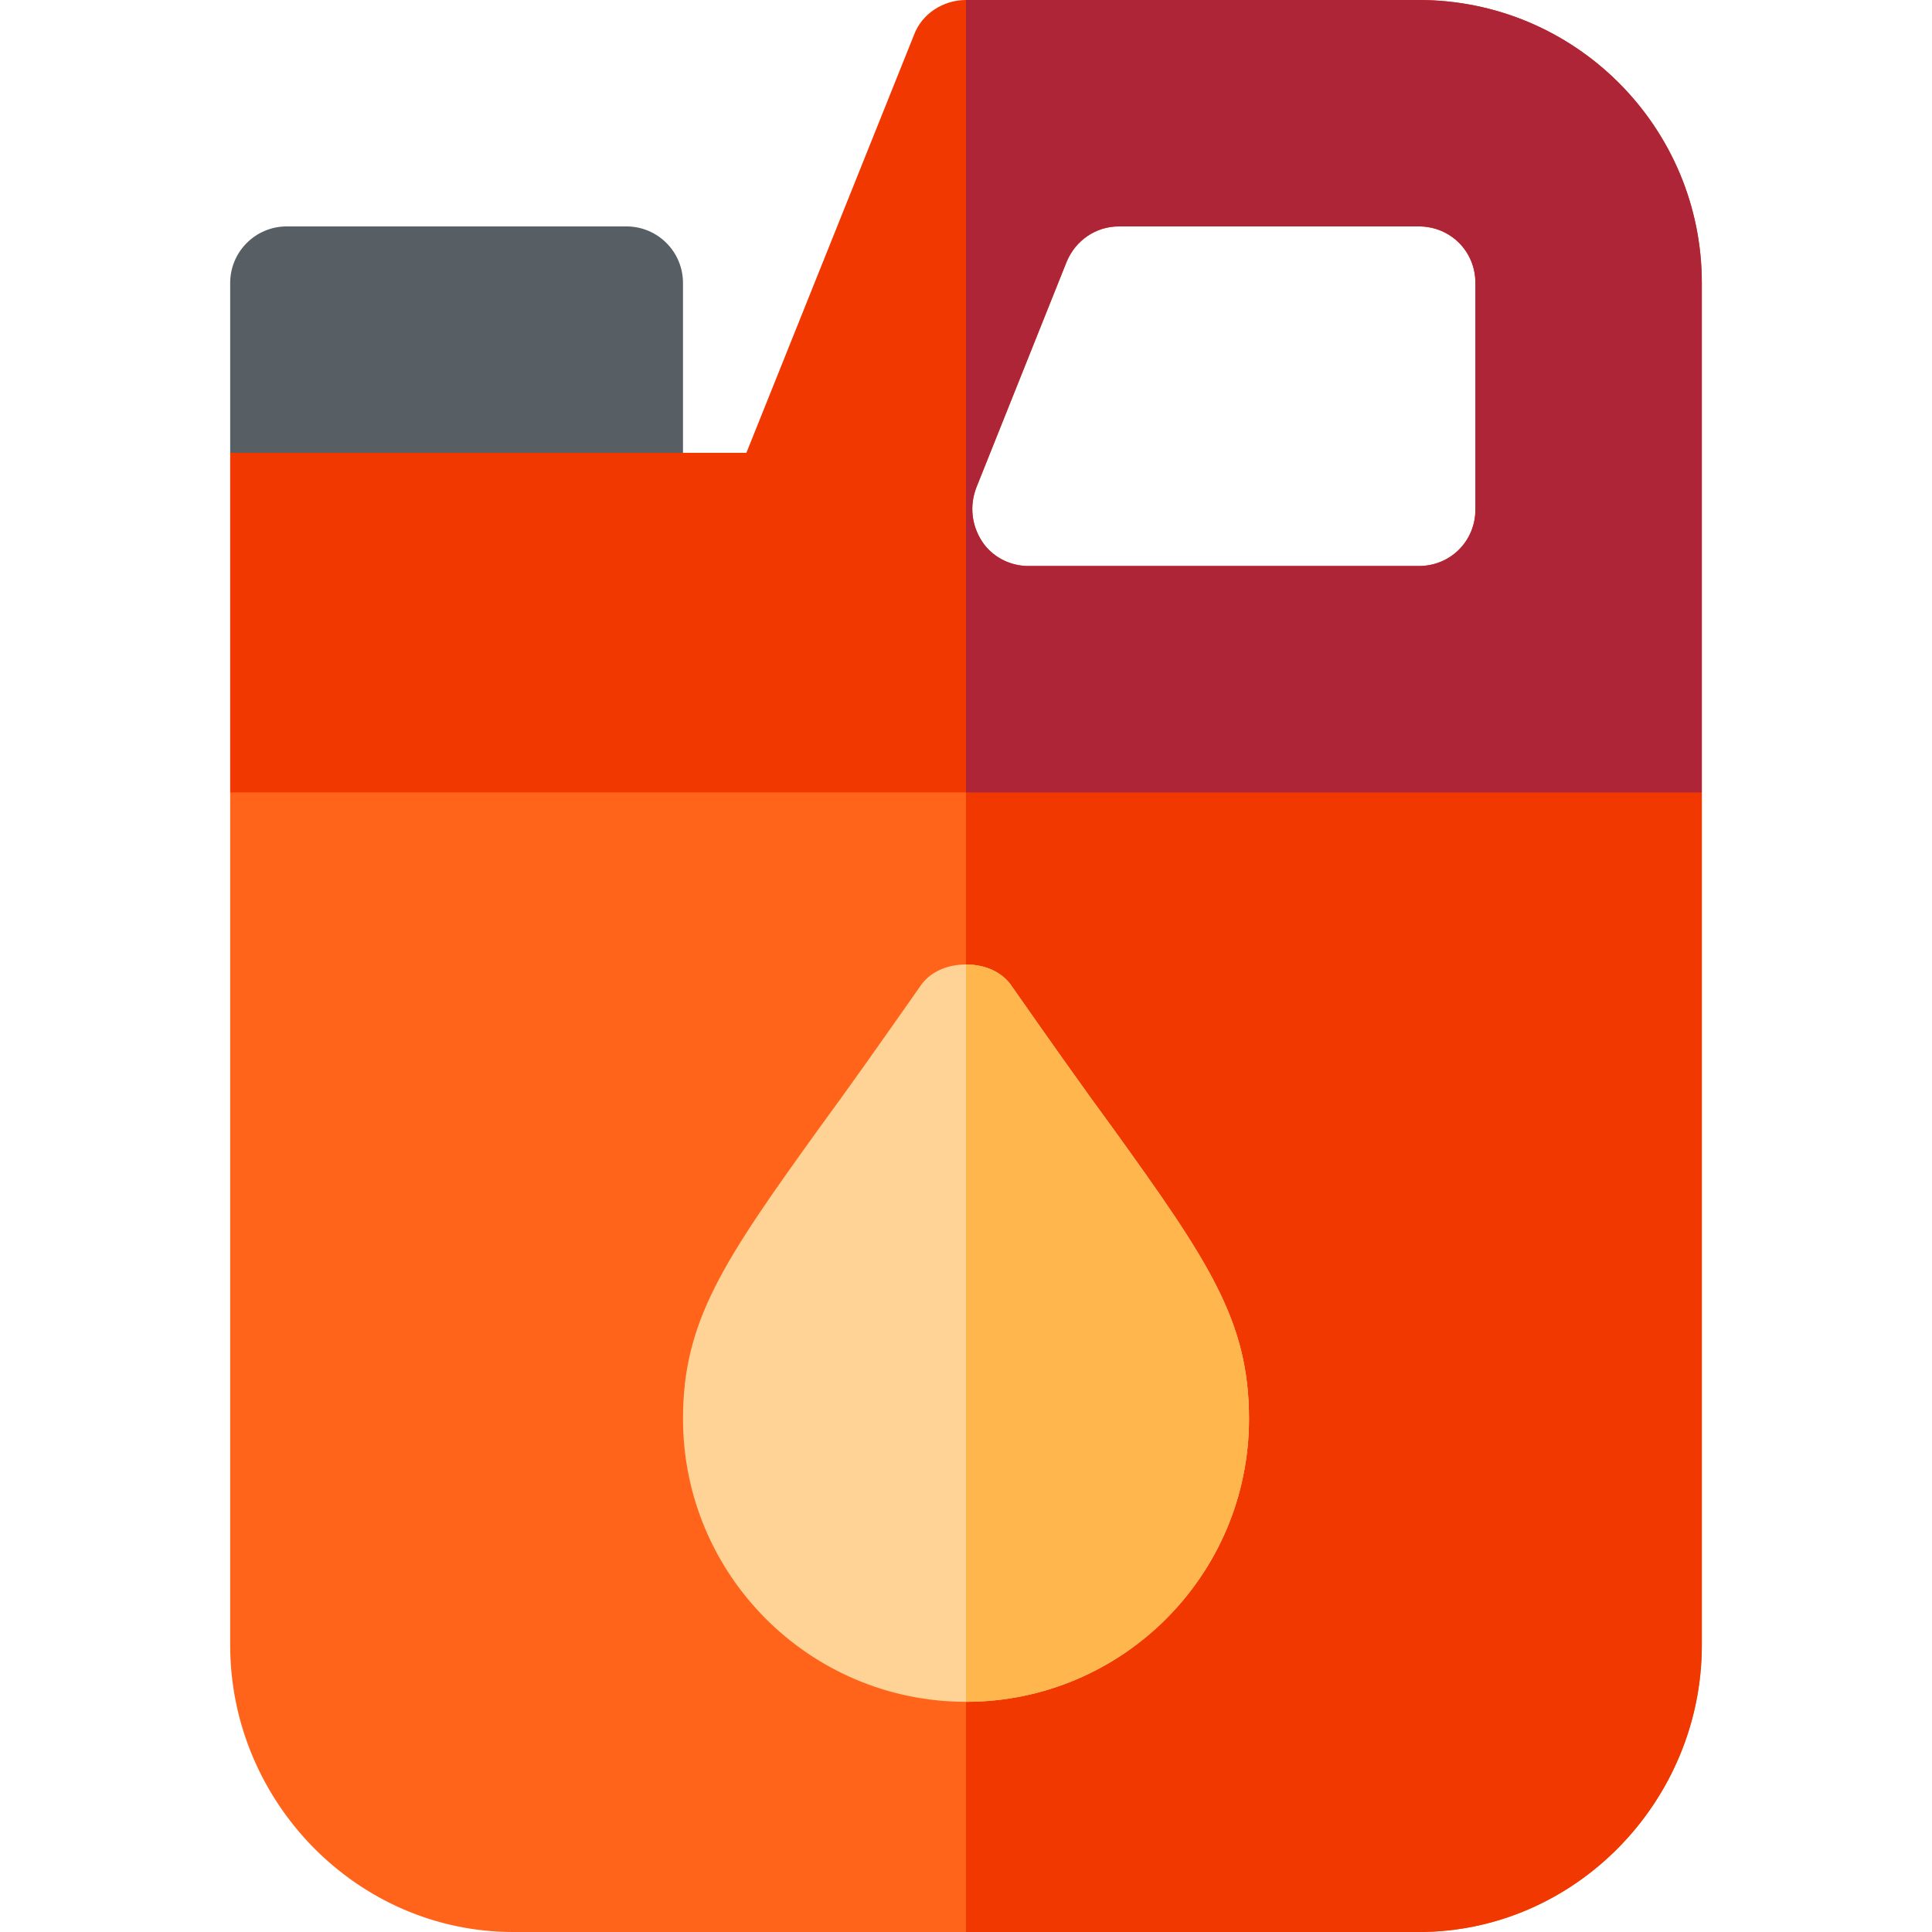 <svg xmlns="http://www.w3.org/2000/svg" height="512pt" viewBox="-61 0 512 512" width="512pt"><path d="m120 150V75c0-8.289-6.711-15-15-15H15C6.711 60 0 66.711.0 75v45l30 30zm0 0" fill="#575f64"/><path d="m390 210v226c0 41.398-33.602 76-75 76H75c-41.398.0-75-34.602-75-76V210l30-30h330zm0 0" fill="#ff641a"/><path d="m390 210v226c0 41.398-33.602 76-75 76H195V180h165zm0 0" fill="#f03800"/><path d="m315 0H195c-6 0-11.699 3.602-13.801 9.301L136.801 120H0v90h390V75c0-41.398-33.602-75-75-75zm15 135c0 8.398-6.598 15-15 15H211.5c-4.801.0-9.602-2.402-12.301-6.602-2.699-4.199-3.297-9.301-1.5-14.098l24-60C224.102 63.602 229.5 60 235.5 60H315c8.402.0 15 6.598 15 15zm0 0" fill="#f03800"/><path d="m315 0H195v210h195V75c0-41.398-33.602-75-75-75zm15 135c0 8.398-6.598 15-15 15H211.5c-4.801.0-9.602-2.402-12.301-6.602-2.699-4.199-3.297-9.301-1.5-14.098l24-60C224.102 63.602 229.5 60 235.5 60H315c8.402.0 15 6.598 15 15zm0 0" fill="#ae2538"/><path d="m234 299.098c-7.5-10.199-16.199-22.5-26.699-37.5-2.699-4.199-7.5-6-12.301-6-4.797.0-9.598 1.801-12.297 6-10.504 15-19.199 27.301-26.699 37.5-25.504 35.402-36 51.102-36 76.902.0 41.398 33.598 75 75 75 41.398.0 75-33.602 75-75C270 350.199 259.5 334.5 234 299.098zm0 0" fill="#ffd396"/><path d="m234 299.098C259.5 334.5 270 350.199 270 376c0 41.398-33.602 75-75 75V255.598c4.801.0 9.602 1.801 12.301 6 10.5 15 19.199 27.301 26.699 37.5zm0 0" fill="#ffb64c"/></svg>